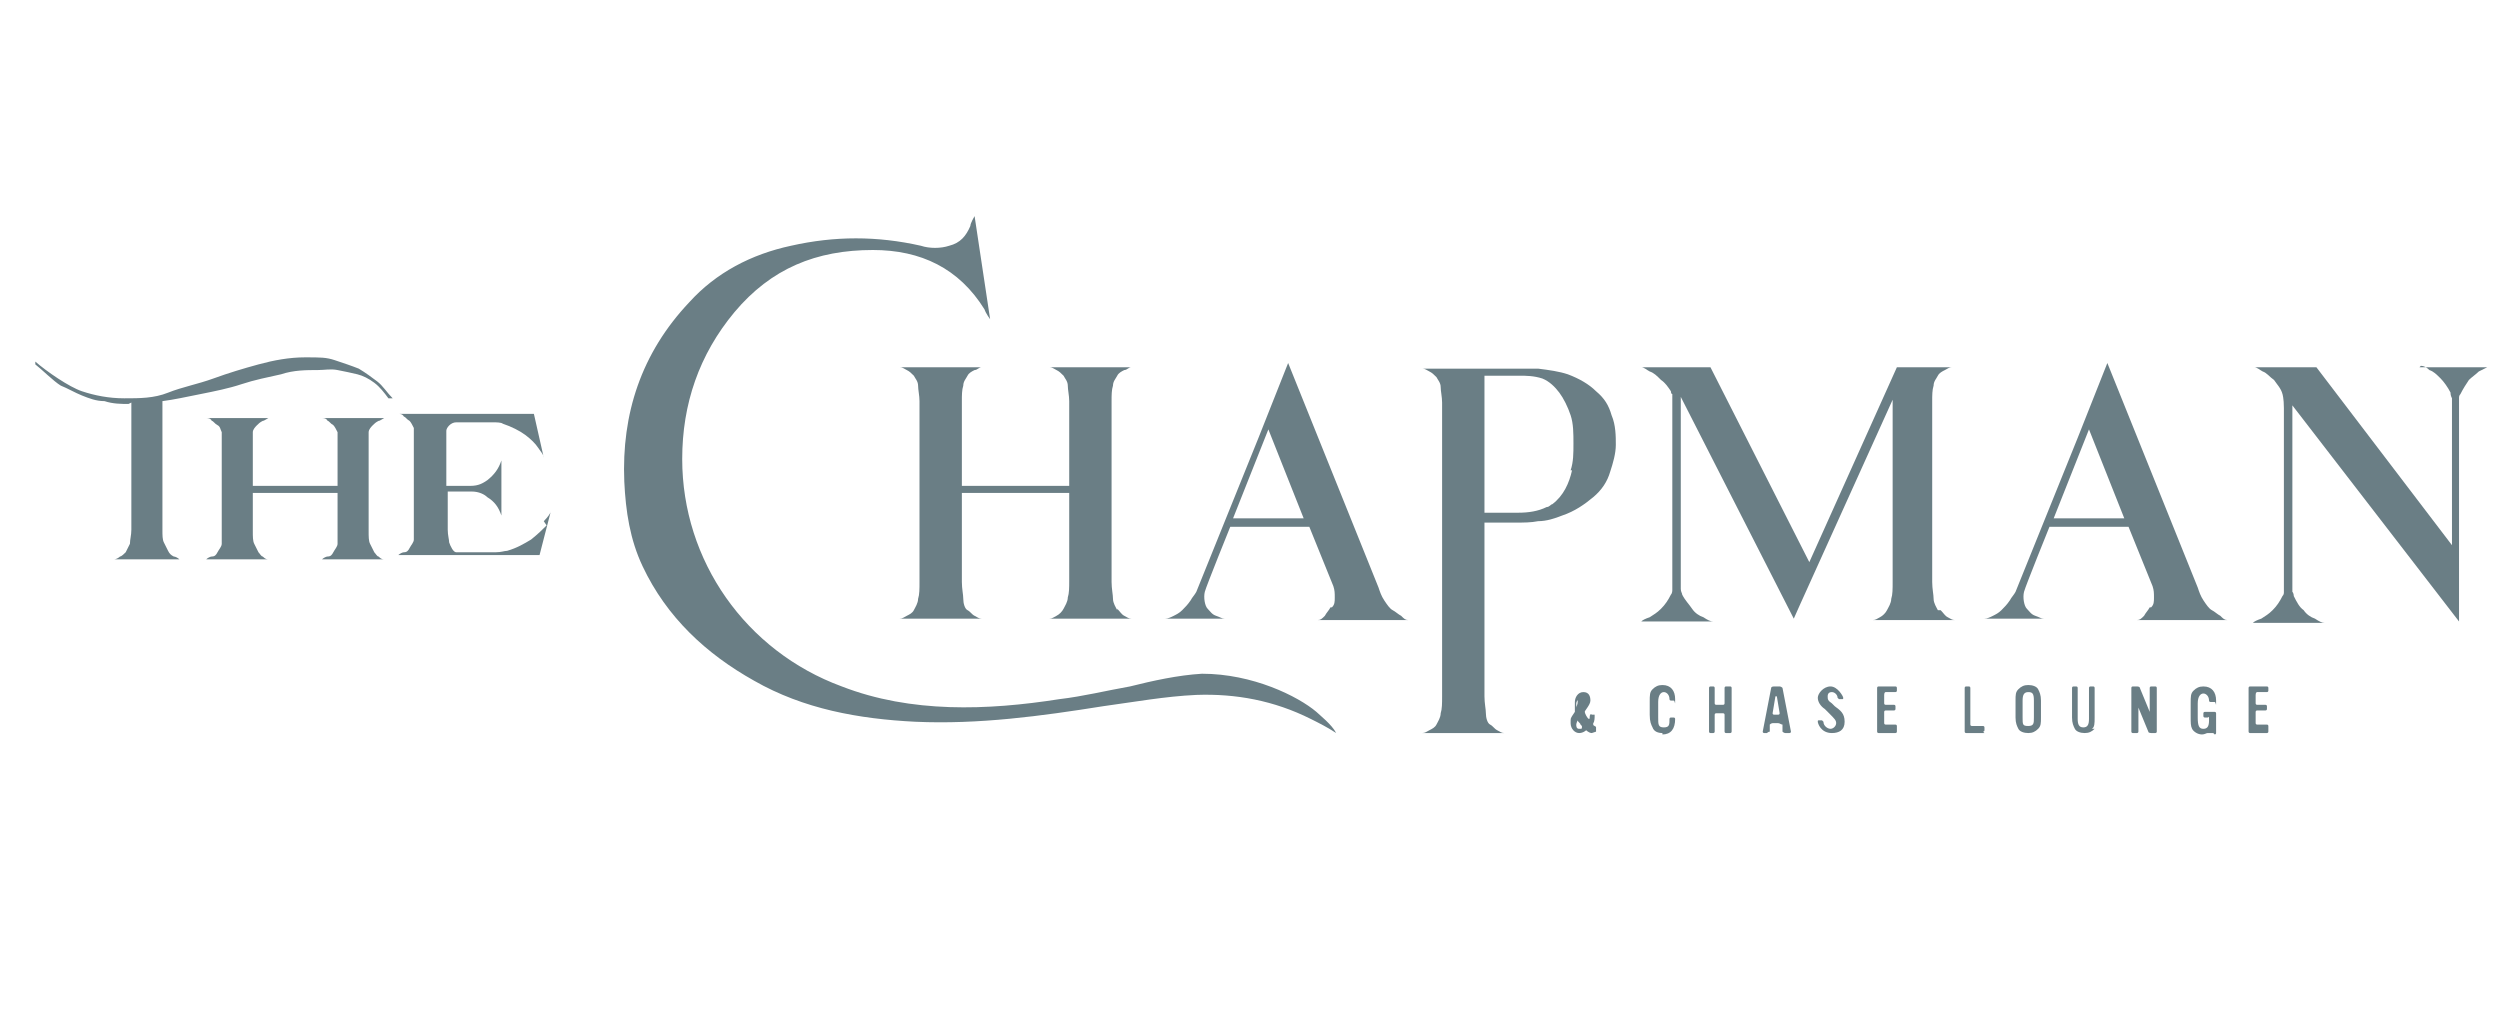 <?xml version="1.0" encoding="UTF-8"?>
<svg id="Layer_1" xmlns="http://www.w3.org/2000/svg" version="1.1" viewBox="0 0 177 73">
  <!-- Generator: Adobe Illustrator 29.0.0, SVG Export Plug-In . SVG Version: 2.1.0 Build 186)  -->
  <defs>
    <style>
      .st0 {
        fill: #6a7e85;
      }
    </style>
  </defs>
  <g>
    <g>
      <path class="st0" d="M79.1,43.2c-.1-.2-.3-.5-.3-.8,0-.3-.1-.7-.1-1.2v-12.8c0-.4,0-.8.1-1.1,0-.3.2-.5.3-.7.1-.2.3-.3.5-.4.2,0,.3-.2.5-.2h-5.8c.2,0,.3.1.5.2s.3.2.5.4c.1.2.3.4.3.7,0,.3.1.7.1,1.1v6h-7.6v-6c0-.4,0-.8.1-1.1,0-.3.2-.5.3-.7.1-.2.3-.3.5-.4.2,0,.3-.2.5-.2h-5.8c.2,0,.3.1.5.2s.3.2.5.4c.1.2.3.4.3.7,0,.3.1.7.1,1.1v12.8c0,.5,0,.9-.1,1.2,0,.3-.2.6-.3.8-.1.2-.3.3-.5.4s-.3.2-.5.2h5.8c-.2,0-.3-.1-.5-.2s-.3-.3-.5-.4-.3-.5-.3-.8-.1-.7-.1-1.2v-6.3h7.6v6.2c0,.5,0,.9-.1,1.2,0,.3-.2.6-.3.8-.1.2-.3.4-.5.5-.2.1-.3.2-.5.2h5.8c-.2,0-.3-.1-.5-.2s-.3-.3-.5-.5h0Z"/>
      <path class="st0" d="M171.4,25.9c.2,0,.4.1.6.3.3.1.5.3.8.6.2.2.5.6.7,1,0,.1,0,.2.1.4v10.4l-9.6-12.6h-4.4c.2,0,.4.2.6.3.3.1.5.4.8.6.2.3.5.6.6,1,0,0,.1.3.1,1v13c0,.1,0,.2-.1.3-.2.4-.4.7-.7,1s-.5.4-.8.6c-.3.1-.5.2-.6.3h5.1c-.2,0-.4-.1-.7-.3-.3-.1-.6-.3-.8-.6-.3-.2-.5-.6-.7-1,0,0,0-.2-.1-.3v-13.2l11.8,15.3v-15.8c0-.1,0-.2.1-.3.2-.4.4-.7.6-1,.2-.2.5-.4.7-.6.2-.1.4-.2.6-.3h-4.8,0Z"/>
      <path class="st0" d="M152.2,43c-.1.2-.3.4-.4.6-.2.2-.3.3-.5.3h6.4c-.2,0-.3-.1-.5-.3-.2-.1-.4-.3-.6-.4s-.4-.4-.6-.7c-.2-.3-.3-.6-.4-.9l-6.4-15.9-2.1,5.3-4.4,10.9c-.1.2-.3.4-.4.6-.2.3-.4.5-.6.7-.2.2-.4.3-.6.4-.2.1-.4.2-.6.2h4.2c-.2,0-.3-.1-.6-.2s-.4-.3-.6-.5c-.2-.2-.3-.8-.2-1.2s1.8-4.6,1.8-4.6h5.6l1.7,4.2c.1.3.1.5.1.8,0,.3,0,.5-.2.7h0ZM150.4,36.7h-5l2.5-6.3,2.5,6.3h0Z"/>
      <path class="st0" d="M137.2,43.2c-.1-.2-.3-.5-.3-.8,0-.3-.1-.7-.1-1.2v-12.8c0-.4,0-.8.1-1.1,0-.3.2-.5.3-.7.1-.2.3-.3.5-.4s.3-.2.5-.2h-3.9s-6.2,13.8-6.2,13.8l-7-13.8h-4.9c.2,0,.4.2.6.3.3.1.5.3.8.6.3.2.5.5.7.8,0,0,0,.2.1.2v13.9c0,0,0,.2-.1.3-.2.4-.4.7-.7,1s-.5.4-.8.6c-.3.1-.5.2-.6.3h5.1c-.2,0-.4-.1-.7-.3-.3-.1-.6-.3-.8-.6s-.5-.6-.7-1c0-.1-.1-.2-.1-.4v-13.6l8,15.7.4-.9,6.6-14.6v12.9c0,.5,0,.9-.1,1.2,0,.3-.2.6-.3.8-.1.2-.3.4-.5.5-.2.1-.3.2-.5.2h5.8c-.2,0-.3-.1-.5-.2s-.3-.3-.5-.5h0Z"/>
      <path class="st0" d="M114.1,29.4c-.2-.7-.5-1.2-1.1-1.7-.5-.5-1.2-.9-2-1.2-.6-.2-1.3-.3-2.1-.4-.3,0-.7,0-1.1,0h-7.1c.2,0,.3.1.5.2s.3.2.5.4c.1.2.3.4.3.7s.1.7.1,1.1v20.8c0,.5,0,.9-.1,1.2,0,.3-.2.6-.3.8-.1.2-.3.3-.5.4-.2.1-.3.2-.5.2h5.8c-.2,0-.3-.1-.5-.2s-.3-.3-.5-.4-.3-.5-.3-.8-.1-.7-.1-1.2v-12.3h2.2c.6,0,1.1,0,1.6-.1.6,0,1.2-.2,1.7-.4.9-.3,1.6-.8,2.2-1.3.6-.5,1-1.1,1.2-1.8.2-.6.4-1.3.4-1.9s0-1.4-.3-2.1h0ZM111.3,33.3c-.2.9-.6,1.8-1.4,2.4-.1,0-.2.2-.4.2-.6.3-1.3.4-2,.4h-2.4v-9.7h2.5c.4,0,1,0,1.6.2.5.2.9.6,1.2,1s.6,1,.8,1.6c.2.6.2,1.3.2,2s0,1.3-.2,1.9h0Z"/>
      <path class="st0" d="M94.6,51.9c-.6-.4-1.2-.7-1.8-1-2.6-1.3-5.3-1.8-8.1-1.7-2.2.1-4.4.5-6.6.8-4.4.7-8.8,1.3-13.3,1.1-4-.2-7.9-.9-11.4-2.9-3.4-1.9-6.2-4.5-7.9-8.1-.9-1.9-1.2-3.9-1.3-6-.2-4.8,1.2-9.1,4.6-12.7,1.9-2.1,4.4-3.4,7.2-4,3.1-.7,6.1-.7,9.2,0,.6.2,1.4.2,2,0,.8-.2,1.2-.7,1.5-1.4,0-.2.3-.7.3-.7l1.1,7.3s-.3-.4-.4-.7c-1.8-2.9-4.5-4.2-7.9-4.2-4,0-7.2,1.3-9.8,4.4-2.5,3-3.7,6.5-3.7,10.4,0,7.2,4.5,13.6,11.3,16.1,4.9,1.9,10.3,1.7,15.4.9,1.7-.2,3.3-.6,5-.9,1.6-.4,3.4-.8,5.1-.9,3.6,0,6.8,1.6,8.1,2.7.2.2,1.1.9,1.4,1.5h0Z"/>
      <path class="st0" d="M94.2,43c-.1.2-.3.4-.4.6-.2.2-.3.3-.5.3h6.4c-.2,0-.3-.1-.5-.3-.2-.1-.4-.3-.6-.4s-.4-.4-.6-.7-.3-.6-.4-.9l-6.4-15.9-2.1,5.3-4.4,10.9c-.1.2-.3.4-.4.6-.2.3-.4.5-.6.7s-.4.3-.6.4-.4.2-.6.2h4.2c-.2,0-.3-.1-.6-.2s-.4-.3-.6-.5c-.2-.2-.3-.8-.2-1.2s1.8-4.6,1.8-4.6h5.6l1.7,4.2c.1.3.1.5.1.8,0,.3,0,.5-.2.7h0ZM92.3,36.7h-5l2.5-6.3,2.5,6.3h0Z"/>
    </g>
    <g>
      <path class="st0" d="M9.1,28.6c-.5,0-1.1,0-1.7-.2-.6,0-1.1-.2-1.6-.4-.5-.2-1-.5-1.5-.7-.5-.3-1.4-1.2-1.8-1.5v-.2c.8.7,2.4,1.8,3.3,2.1.9.3,1.9.5,3,.5s2.1,0,3.1-.4,2.1-.6,3.2-1c1.1-.4,2.1-.7,3.2-1,1.1-.3,2.2-.5,3.3-.5s1.5,0,2.1.2c.6.2,1.2.4,1.7.6.5.3.9.6,1.3.9.4.3.7.8,1.1,1.2h-.3c-.3-.4-.6-.8-1-1.1s-.8-.5-1.2-.6c-.4-.1-.9-.2-1.4-.3s-.9,0-1.4,0c-.8,0-1.7,0-2.6.3-.9.2-1.9.4-2.8.7s-1.9.5-2.9.7c-1,.2-1.9.4-2.7.5v9.1c0,.4,0,.7.1.9s.2.4.3.6c.1.2.2.3.4.4.1,0,.3.1.4.2h-4.6c.1,0,.3-.1.4-.2.1,0,.3-.2.4-.3.1-.2.2-.4.3-.6,0-.3.1-.6.1-1v-9h0Z"/>
      <path class="st0" d="M26.5,39.1c-.1-.2-.2-.4-.3-.6s-.1-.5-.1-.9v-6.2c0-.3,0-.6,0-.8s.2-.4.3-.5.2-.2.4-.3c.1,0,.2-.1.4-.2h-4.4c.1,0,.3,0,.4.2.1,0,.2.2.4.3.1.1.2.3.3.5,0,.2,0,.5,0,.8v3h-6v-3c0-.3,0-.6,0-.8s.2-.4.3-.5.2-.2.4-.3c.1,0,.2-.1.4-.2h-4.4c.1,0,.3,0,.4.2.1,0,.2.2.4.3s.2.3.3.5c0,.2,0,.5,0,.8v6.2c0,.4,0,.7,0,.9,0,.2-.2.4-.3.6-.1.2-.2.3-.4.3-.1,0-.3.1-.4.2h4.4c-.1,0-.2,0-.4-.2-.1,0-.2-.2-.3-.3-.1-.2-.2-.4-.3-.6s-.1-.5-.1-.9v-2.7h6v2.7c0,.4,0,.7,0,.9,0,.2-.2.4-.3.6-.1.2-.2.3-.4.3-.1,0-.3.1-.4.2h4.4c-.1,0-.2,0-.4-.2-.1,0-.2-.2-.3-.3h0Z"/>
      <path class="st0" d="M38.7,37.2c-.3.3-.6.6-1.1,1-.5.3-1,.6-1.7.8-.2,0-.4.1-.8.1h-2.8c-.2,0-.4-.4-.5-.7,0-.2-.1-.5-.1-.9v-2.7h1.7c.5,0,.9.2,1.1.4.5.3.8.7,1,1.3v-3.9c-.2.6-.5,1-1,1.4-.3.2-.6.4-1.2.4h-1.7v-3.1c0-.3,0-.6,0-.8s.3-.6.7-.6h2.6c.2,0,.6,0,.7.1.6.2,1.2.5,1.6.8s.7.6.9.9c.2.3.4.5.4.7l-.7-3.1h-9.6c.1,0,.3,0,.4.2.1,0,.2.2.4.3.1.1.2.3.3.5,0,.2,0,.5,0,.8v6.2c0,.4,0,.7,0,.9,0,.2-.2.4-.3.6-.1.2-.2.3-.4.3-.1,0-.3.1-.4.2h10l.8-3.1c0,.1-.2.4-.5.7h0Z"/>
    </g>
  </g>
  <g>
    <g>
      <path class="st0" d="M117.7,51.9c-.3,0-.6-.1-.7-.4-.1-.2-.2-.4-.2-.9v-.9c0-.5,0-.7.2-.9.2-.2.4-.3.7-.3.6,0,.9.4.9,1s0,.1-.1.1h-.2c0,0-.1,0-.1-.1,0-.3-.2-.5-.4-.5s-.4.2-.4.7v1.1c0,.5,0,.7.4.7s.4-.2.4-.6c0,0,0-.1.1-.1h.2c0,0,.1,0,.1.1,0,.7-.3,1.1-.9,1.1h0Z"/>
      <path class="st0" d="M122.5,51.9h-.3c0,0-.1,0-.1-.1v-1.2c0,0,0-.1-.1-.1h-.5c0,0-.1,0-.1.1v1.2c0,0,0,.1-.1.1h-.2c0,0-.1,0-.1-.1v-3.1c0,0,0-.1.1-.1h.2c0,0,.1,0,.1.1v1.1c0,0,0,.1.1.1h.5c0,0,.1,0,.1-.1v-1.1c0,0,0-.1.1-.1h.3c0,0,.1,0,.1.1v3.1c0,0,0,.1-.1.1h0Z"/>
      <path class="st0" d="M126.6,51.9h-.2c0,0-.1,0-.2-.1v-.5c-.1,0-.2-.1-.3-.1h-.4c0,0-.1,0-.2.1v.5c-.1,0-.2.1-.2.1h-.2c0,0-.1,0-.1-.1l.6-3.1c0,0,0-.1.2-.1h.4c0,0,.1,0,.2.1l.6,3.1c0,0,0,.1-.1.1h0ZM125.7,49.3s0,0,0,0l-.2,1.2c0,0,0,.1.1.1h.3c0,0,.1,0,.1-.1l-.2-1.2h0Z"/>
      <path class="st0" d="M129.7,51.9c-.8,0-1-.7-1-.8s0-.1.1-.1h.2c0,0,0,0,0,0,0,0,0,0,.1.1,0,.3.3.5.5.5s.4-.2.4-.4-.1-.3-.5-.7l-.3-.3c-.3-.2-.5-.5-.5-.8s.4-.8.9-.8.9.7.9.8,0,.1-.1.1h-.2c0,0,0,0,0,0,0,0,0,0-.1-.1,0-.2-.2-.4-.4-.4s-.3.1-.3.3,0,.3.3.5l.2.2c.4.3.7.5.7,1.1s-.4.8-.9.8h0Z"/>
      <path class="st0" d="M134.3,51.8c0,0,0,.1-.1.1h-1.2c0,0-.1,0-.1-.1v-3.1c0,0,0-.1.1-.1h1.2c0,0,.1,0,.1.1v.2c0,0,0,.1-.1.1h-.7c0,0-.1,0-.1.2v.6c0,0,0,.1.1.1h.6c0,0,.1,0,.1.1v.2c0,0,0,.1-.1.1h-.6c0,0-.1,0-.1.1v.8c0,0,0,.1.1.1h.7c0,0,.1,0,.1.1v.2h0Z"/>
      <path class="st0" d="M140.5,51.9h-1.3c0,0-.1,0-.1-.1v-3.1c0,0,0-.1.1-.1h.2c0,0,.1,0,.1.1v2.6c0,0,0,.1.1.1h.8c0,0,.1,0,.1.1v.2c0,0,0,.1-.1.1h0Z"/>
      <path class="st0" d="M144.3,51.6c-.2.2-.4.3-.7.3s-.6-.1-.7-.3c-.1-.2-.2-.4-.2-.8v-1.2c0-.4,0-.6.2-.8.2-.2.4-.3.7-.3s.6.1.7.3c.1.2.2.4.2.8v1.2c0,.4,0,.6-.2.8ZM144,49.6c0-.5-.1-.6-.4-.6s-.4.2-.4.6v1.2c0,.5,0,.6.4.6s.4-.2.4-.6v-1.2Z"/>
      <path class="st0" d="M148.3,51.6c-.2.2-.4.3-.7.3-.3,0-.6-.1-.7-.3-.1-.2-.2-.4-.2-.8v-2.1c0,0,0-.1.1-.1h.2c0,0,.1,0,.1.1v2.2c0,.4.1.6.4.6s.4-.2.4-.6v-2.2c0,0,0-.1.1-.1h.2c0,0,.1,0,.1.1v2.1c0,.4,0,.7-.2.8h0Z"/>
      <path class="st0" d="M152.6,51.9h-.3c0,0-.2,0-.2-.1l-.7-1.7c0,0,0,0,0,0v1.7c0,0,0,.1-.1.1h-.3c0,0-.1,0-.1-.1v-3.1c0,0,0-.1.1-.1h.3c0,0,.2,0,.2.1l.7,1.7c0,0,0,0,0,0v-1.7c0,0,0-.1.1-.1h.3c0,0,.1,0,.1.1v3.1c0,0,0,.1-.1.1h0Z"/>
      <path class="st0" d="M156.7,51.9h-.3c-.1,0-.1,0-.1,0s0,0,0,0c-.1,0-.2.1-.4.1-.3,0-.6-.2-.7-.4-.1-.2-.1-.4-.1-.9v-.9c0-.5,0-.7.2-.9.2-.2.4-.3.7-.3.6,0,.9.4.9,1s0,.1-.1.1h-.3c0,0-.1,0-.1-.1,0-.3-.2-.5-.4-.5s-.4.2-.4.7v1c0,.6.1.8.4.8s.4-.2.4-.6,0-.2-.1-.2h-.2c0,0-.1,0-.1-.1v-.2c0,0,0-.1.1-.1h.7c0,0,.1,0,.1.1v1.4c0,0,0,.1-.1.1h0Z"/>
      <path class="st0" d="M160.6,51.8c0,0,0,.1-.1.1h-1.2c0,0-.1,0-.1-.1v-3.1c0,0,0-.1.1-.1h1.2c0,0,.1,0,.1.1v.2c0,0,0,.1-.1.1h-.7c0,0-.1,0-.1.2v.6c0,0,0,.1.1.1h.6c0,0,.1,0,.1.1v.2c0,0,0,.1-.1.1h-.6c0,0-.1,0-.1.1v.8c0,0,0,.1.1.1h.7c0,0,.1,0,.1.1v.2h0Z"/>
    </g>
    <path class="st0" d="M112.7,51.9c-.2,0-.4-.2-.4-.2s-.2.2-.5.2-.6-.3-.6-.7,0-.3.1-.5c0,0,.2-.3.2-.3,0,0,0-.2,0-.3,0-.1,0-.3,0-.4,0-.3.2-.7.6-.7s.5.3.5.6-.4.7-.4.8.2.5.3.5,0-.2.1-.3c0,0,0-.1.1,0h.2s0,0,0,.1c0,.1,0,.4-.1.5,0,0,0,0,0,.1,0,.1.2.1.2.2,0,0,0,0,0,.1v.2s0,0,0,0h0ZM111.9,51.3c0-.1-.2-.2-.2-.3,0,0,0,0,0,0,0,0-.1.2-.1.3,0,.1,0,.3.2.3s.2,0,.2-.1,0,0,0-.1h0ZM111.8,49.5c-.1,0-.2.2-.2.3s0,.2,0,.3c0,0,0,0,0,0s0,0,0,0c0-.1.1-.2.1-.4s0-.2-.2-.2h0Z"/>
  </g>
</svg>